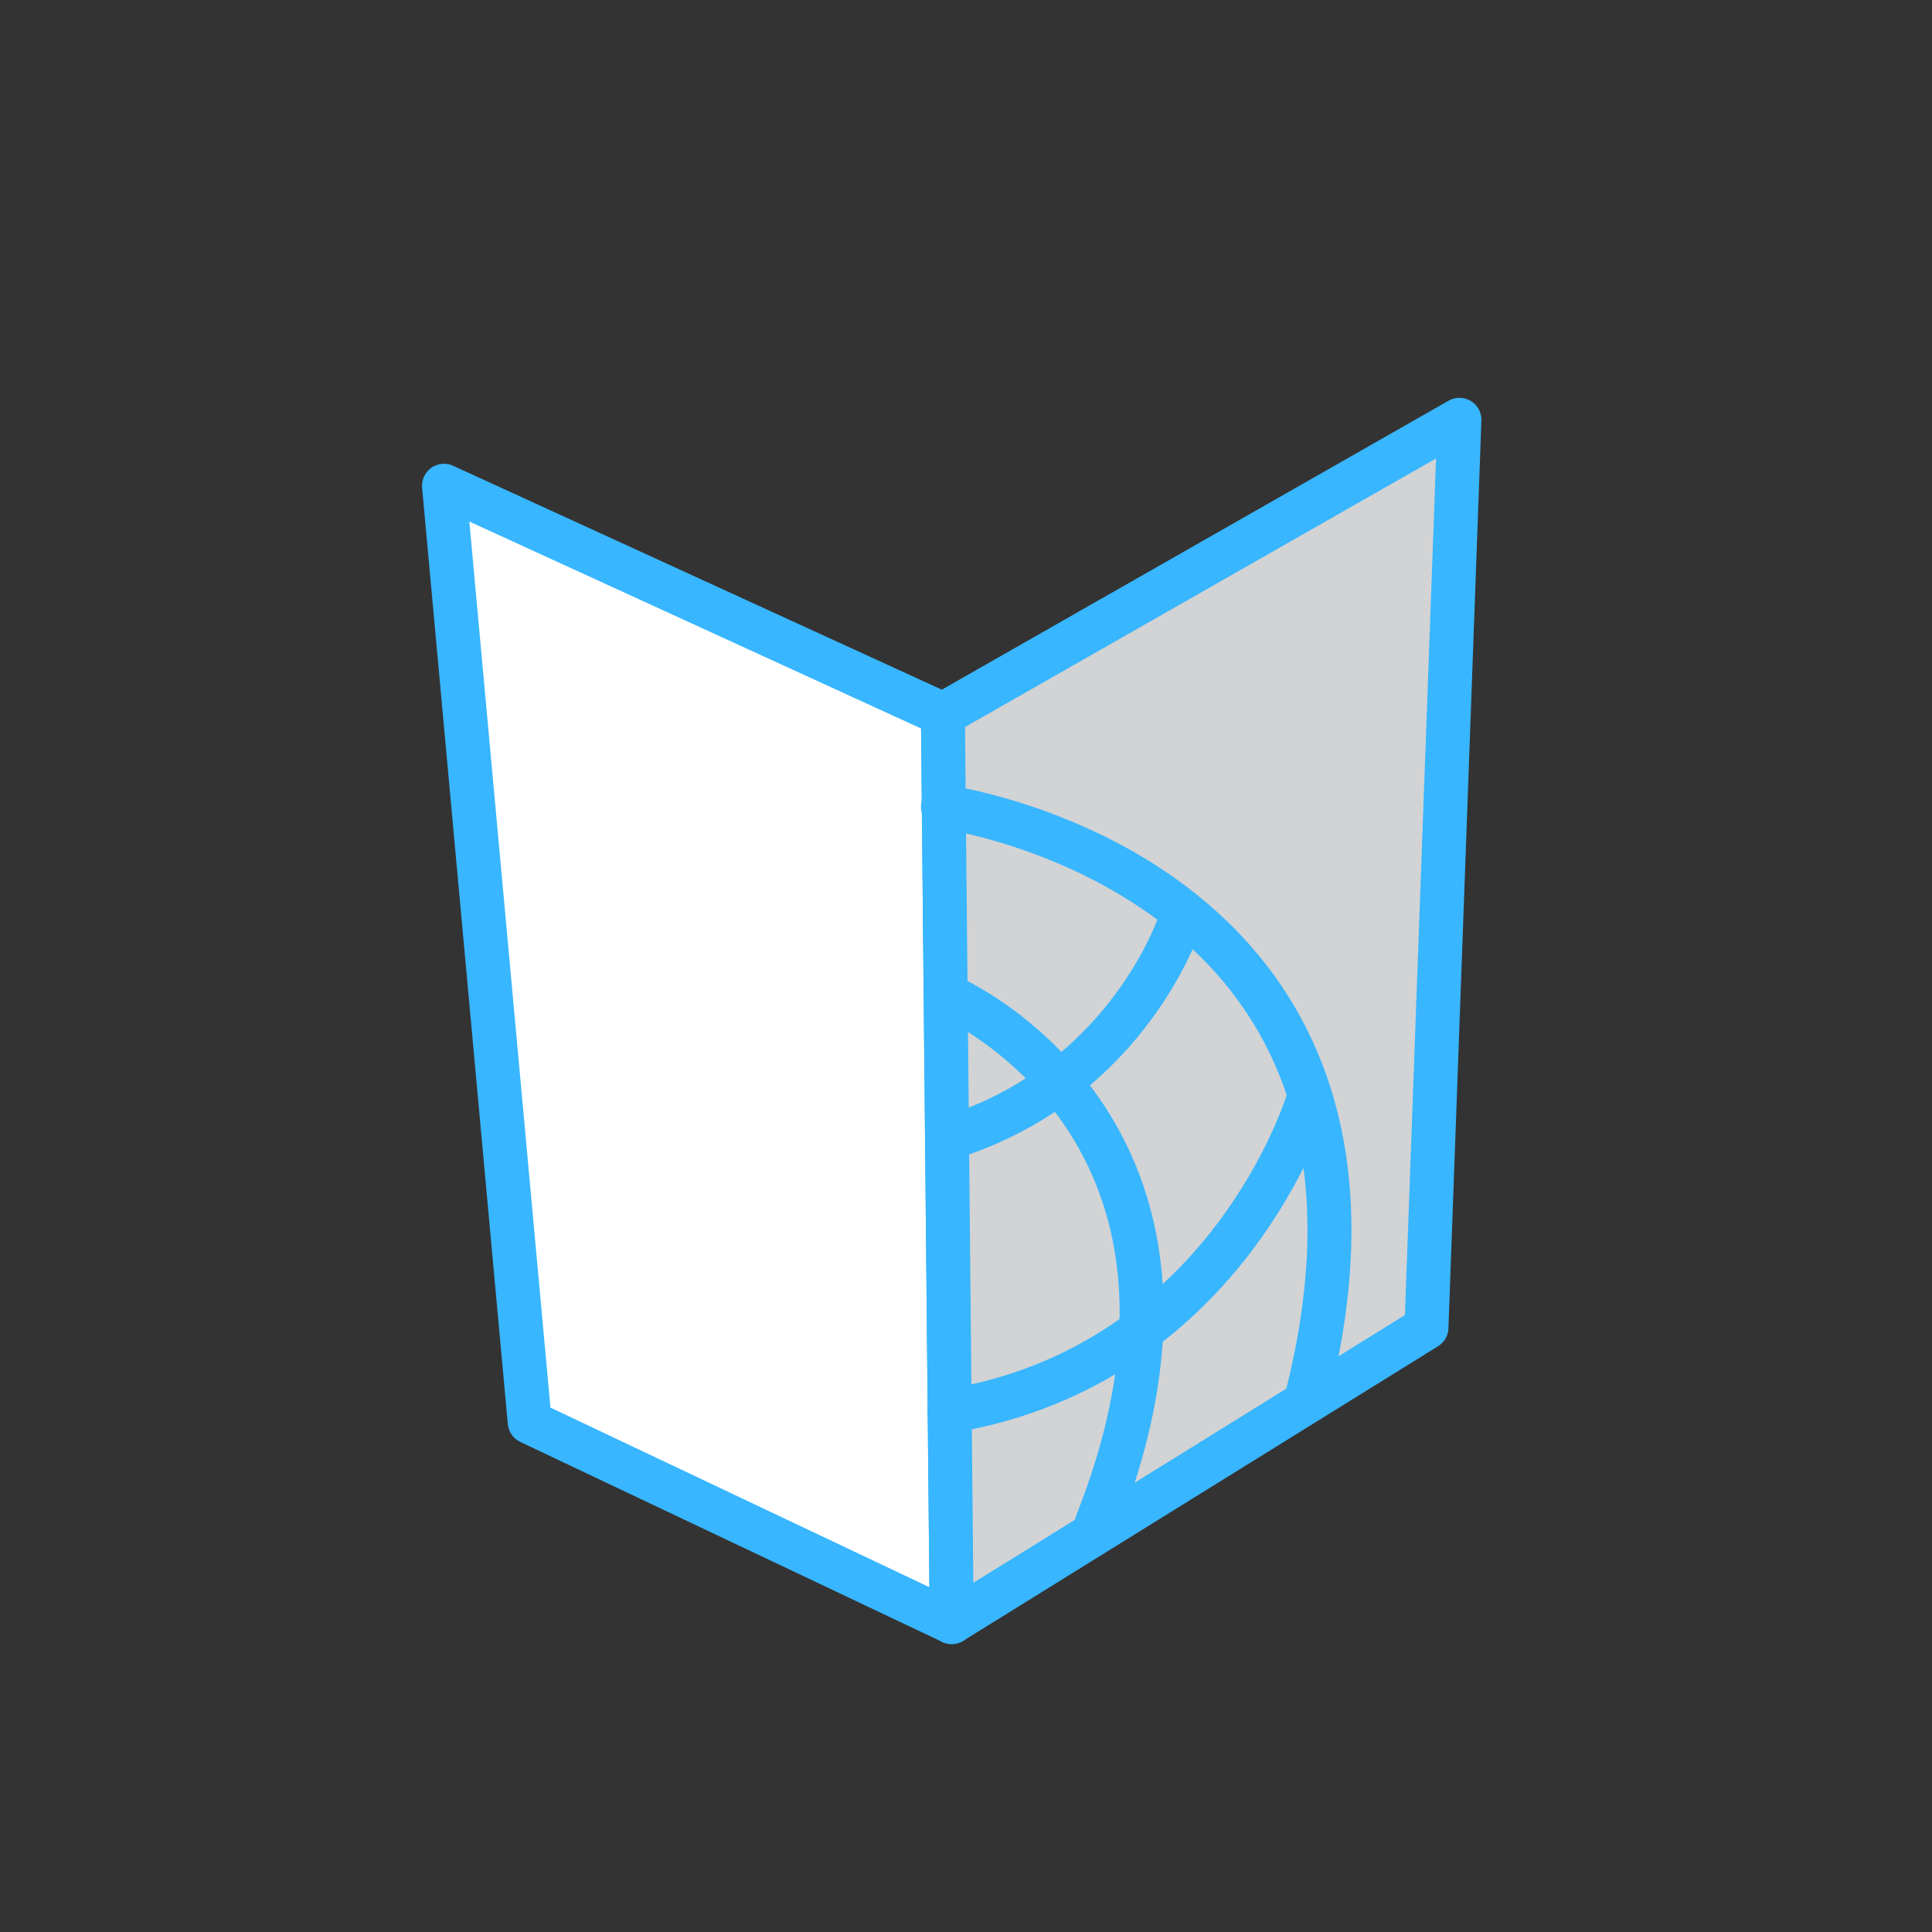 <?xml version="1.0" encoding="UTF-8"?>
<svg id="Layer_2" data-name="Layer 2" xmlns="http://www.w3.org/2000/svg" version="1.1" viewBox="0 0 87.9 87.9">
  <rect x="0" y="0" width="87.9" height="87.9" fill="#333333" stroke="none"/>
  <defs>
    <style>
      .cls-1 {
        fill: #d1d3d4;
      }

      .cls-1, .cls-2, .cls-3 {
        stroke: #38b6ff;
        stroke-linecap: round;
        stroke-linejoin: round;
        stroke-width: 2px;
      }

      .cls-2 {
        fill: #fff;
      }

      .cls-3 {
        fill: none;
      }
    </style>
  </defs>
  <g id="Layer_1-2" data-name="Layer 1-2">
    <g>
      <g>
        <polygon class="cls-2" points="43.3 73.8 24.1 64.7 20.2 22.1 42.9 32.5 43.3 73.8"/>
        <polygon class="cls-1" points="64.9 60.4 43.3 73.8 42.9 32.5 66.4 19.1 64.9 60.4"/>
      </g>
      <path class="cls-3" d="M42.9,36.7s22.5,3,16.6,26.7"/>
      <path class="cls-3" d="M43.3,45.4s13.7,6,6.6,23.9"/>
      <path class="cls-3" d="M53.7,41.9s-2.3,7.2-10.3,9.8"/>
      <path class="cls-3" d="M59.5,50.1s-3.6,12-16.3,14.1"/>
    </g>
  </g>
</svg>